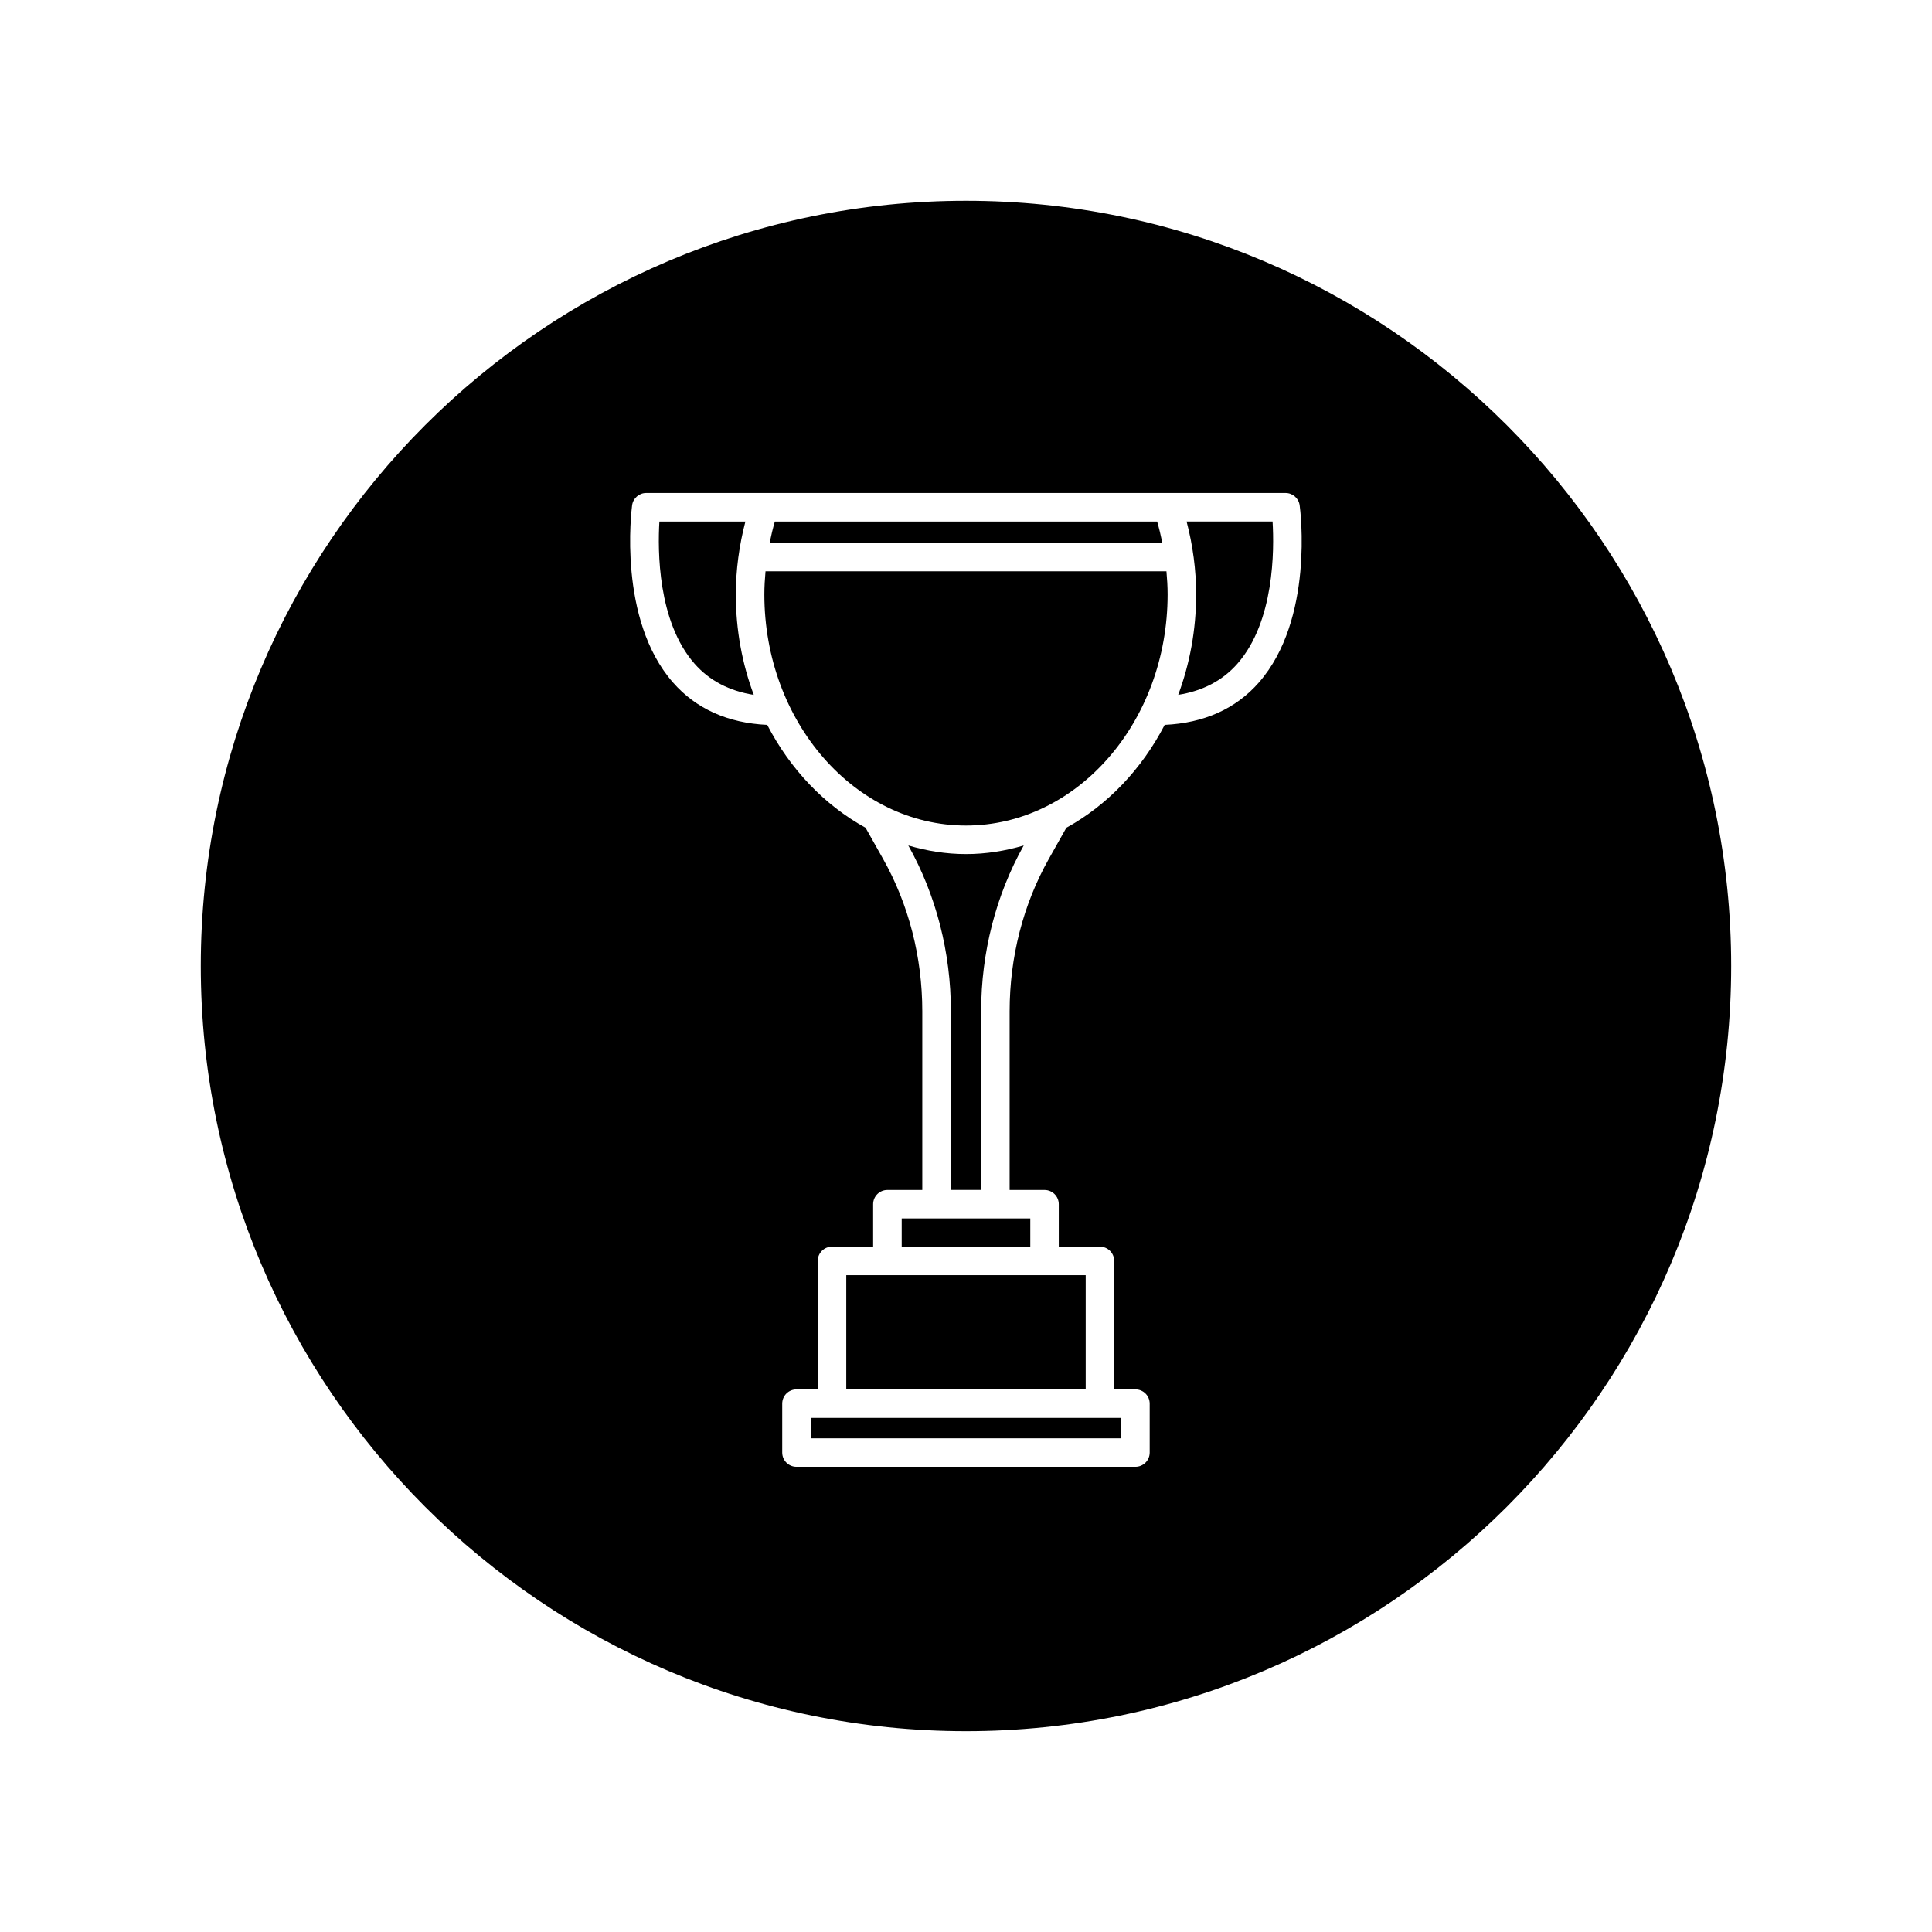 <?xml version="1.0" encoding="UTF-8"?>
<!-- The Best Svg Icon site in the world: iconSvg.co, Visit us! https://iconsvg.co -->
<svg fill="#000000" width="800px" height="800px" version="1.1" viewBox="144 144 512 512" xmlns="http://www.w3.org/2000/svg">
 <g>
  <path d="m400 197.21c-111.82 0-202.79 90.969-202.79 202.79 0 111.81 90.969 202.78 202.79 202.78 111.81 0 202.78-90.969 202.78-202.78 0-111.82-90.969-202.79-202.78-202.79zm77.652 127.62c-6.152 7.027-14.574 10.781-25 11.27-6.086 11.754-15.164 21.27-26.059 27.262l-4.637 8.242c-6.801 12.07-10.395 26.047-10.395 40.406v47.34h9.25c2.086 0 3.777 1.691 3.777 3.777v11.25h10.906c2.086 0 3.777 1.691 3.777 3.777v34.051h5.633c2.086 0 3.777 1.691 3.777 3.777v12.957c0 2.086-1.691 3.777-3.777 3.777h-89.828c-2.086 0-3.777-1.691-3.777-3.777v-12.957c0-2.086 1.691-3.777 3.777-3.777h5.633v-34.051c0-2.086 1.691-3.777 3.777-3.777h10.906v-11.25c0-2.086 1.691-3.777 3.777-3.777h9.25v-47.34c0-14.359-3.594-28.328-10.395-40.402l-4.637-8.246c-10.898-5.992-19.973-15.508-26.059-27.262-10.43-0.484-18.844-4.238-25-11.266-14.637-16.715-10.973-45.68-10.812-46.906 0.25-1.879 1.848-3.281 3.742-3.281h31.27 0.004 0.012 106.86 0.004 0.004 31.27c1.895 0 3.492 1.402 3.742 3.273 0.188 1.234 3.856 30.191-10.777 46.91z"/>
  <path d="m358.86 519.76v5.406h82.27v-5.406z"/>
  <path d="m382.96 466.9h34.078v7.473h-34.078z"/>
  <path d="m368.27 481.93v30.27h63.449v-30.27z"/>
  <path d="m384.71 368.06c7.375 13.16 11.285 28.348 11.285 43.941v47.34h8.02v-47.34c0-15.594 3.906-30.781 11.281-43.941-4.898 1.438-10 2.277-15.289 2.277-5.297 0-10.398-0.844-15.297-2.277z"/>
  <path d="m458.46 282.21c1.656 6.328 2.527 12.801 2.527 19.32 0 9.43-1.699 18.418-4.75 26.609 6.457-1.023 11.754-3.762 15.707-8.273 9.785-11.16 9.758-30.082 9.301-37.664l-22.785 0.004z"/>
  <path d="m346.87 295.4c-0.18 2.035-0.309 4.074-0.309 6.125 0 33.773 23.973 61.254 53.434 61.254 29.461 0 53.434-27.477 53.434-61.254 0-2.047-0.125-4.09-0.309-6.125z"/>
  <path d="m341.54 282.21h-22.793c-0.457 7.582-0.484 26.512 9.305 37.664 3.961 4.516 9.25 7.25 15.707 8.273-3.059-8.191-4.758-17.184-4.758-26.617 0.012-6.519 0.883-12.992 2.539-19.32z"/>
  <path d="m450.66 282.21h-101.32c-0.543 1.863-0.988 3.75-1.371 5.637h104.06c-0.387-1.887-0.828-3.773-1.371-5.637z"/>
 </g>
</svg>